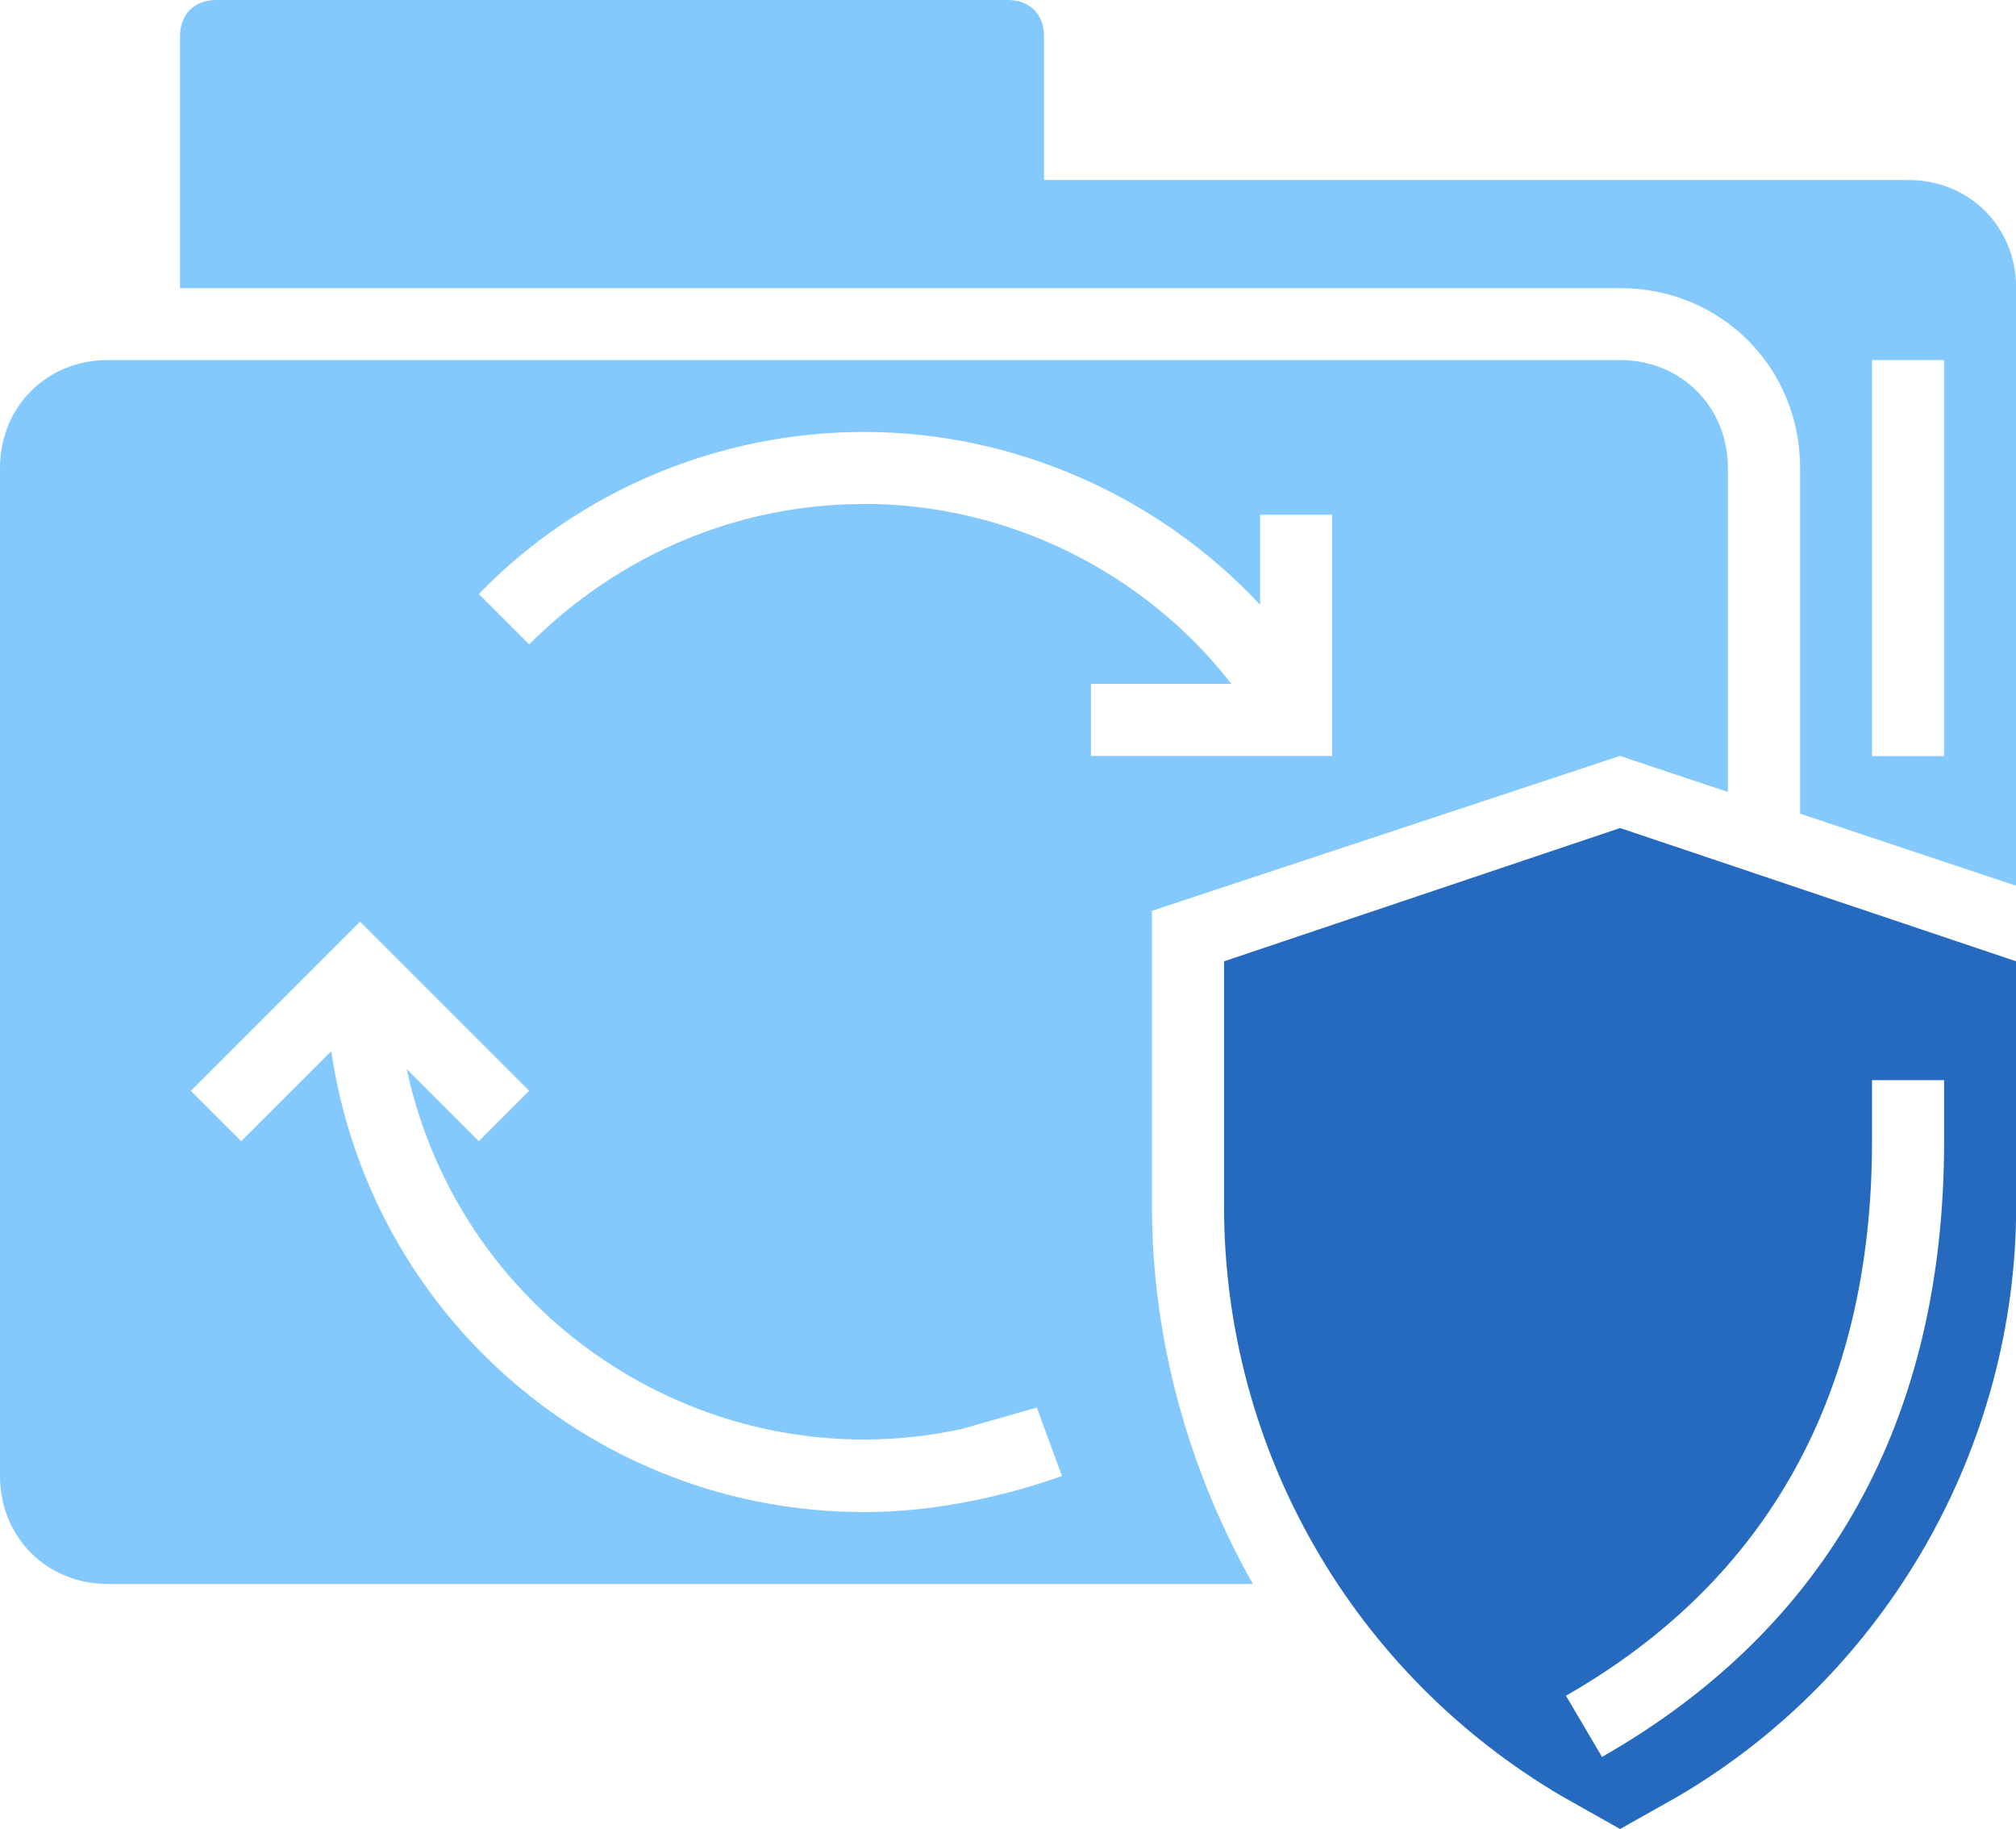 <?xml version="1.0" encoding="UTF-8"?>
<svg xmlns="http://www.w3.org/2000/svg" id="Layer_2" data-name="Layer 2" viewBox="0 0 122.52 111.15">
  <defs>
    <style>
      .cls-1 {
        fill: #83c9fe;
      }

      .cls-1, .cls-2 {
        stroke-width: 0px;
      }

      .cls-2 {
        fill: #266ac0;
      }
    </style>
  </defs>
  <g id="Layer_1-2" data-name="Layer 1">
    <g>
      <path class="cls-2" d="m74.39,58.42v14.88c0,14.88,7.88,28.44,20.57,35.88l3.5,1.97,3.5-1.97c12.69-7.44,20.57-21.22,20.57-35.88v-14.88l-24.07-8.1-24.07,8.1Zm39.38,10.94v-3.72h4.38v3.72c0,16.85-7,29.54-20.79,37.41l-2.19-3.72c12.25-7,18.6-18.38,18.6-33.69Z"></path>
      <path class="cls-1" d="m70.01,55.35l28.44-9.41,6.56,2.19v-19.69c0-3.72-2.84-6.56-6.56-6.56H6.56c-3.72,0-6.56,2.84-6.56,6.56v61.26c0,3.72,2.84,6.56,6.56,6.56h69.58c-3.94-7-6.13-14.88-6.13-22.97v-17.94Zm-17.5,36.54c-16.19,0-29.98-11.81-32.38-28.01l-5.47,5.47-3.06-3.06,10.28-10.28,10.28,10.28-3.06,3.06-4.38-4.38c3.28,15.32,18.38,25.16,33.7,21.88,1.53-.44,3.06-.88,4.59-1.31l1.53,4.16c-3.72,1.31-7.88,2.19-12.03,2.19Zm0-61.26c-7.66,0-14.88,3.06-20.35,8.53l-3.06-3.06c6.13-6.34,14.66-9.85,23.41-9.85,9.19,0,17.94,3.94,24.07,10.5v-5.47h4.38v14.66h-14.66v-4.38h8.53c-5.25-6.78-13.57-10.94-22.32-10.94Z"></path>
      <path class="cls-1" d="m115.96,10.94h-52.51V2.19c0-1.31-.87-2.19-2.19-2.19H13.13c-1.31,0-2.19.87-2.19,2.19v15.32h87.52c6.13,0,10.94,4.81,10.94,10.94v21l13.13,4.38V17.5c0-3.72-2.84-6.56-6.56-6.56Zm2.19,35.01h-4.38v-24.07h4.38v24.07Z"></path>
    </g>
  </g>
</svg>
